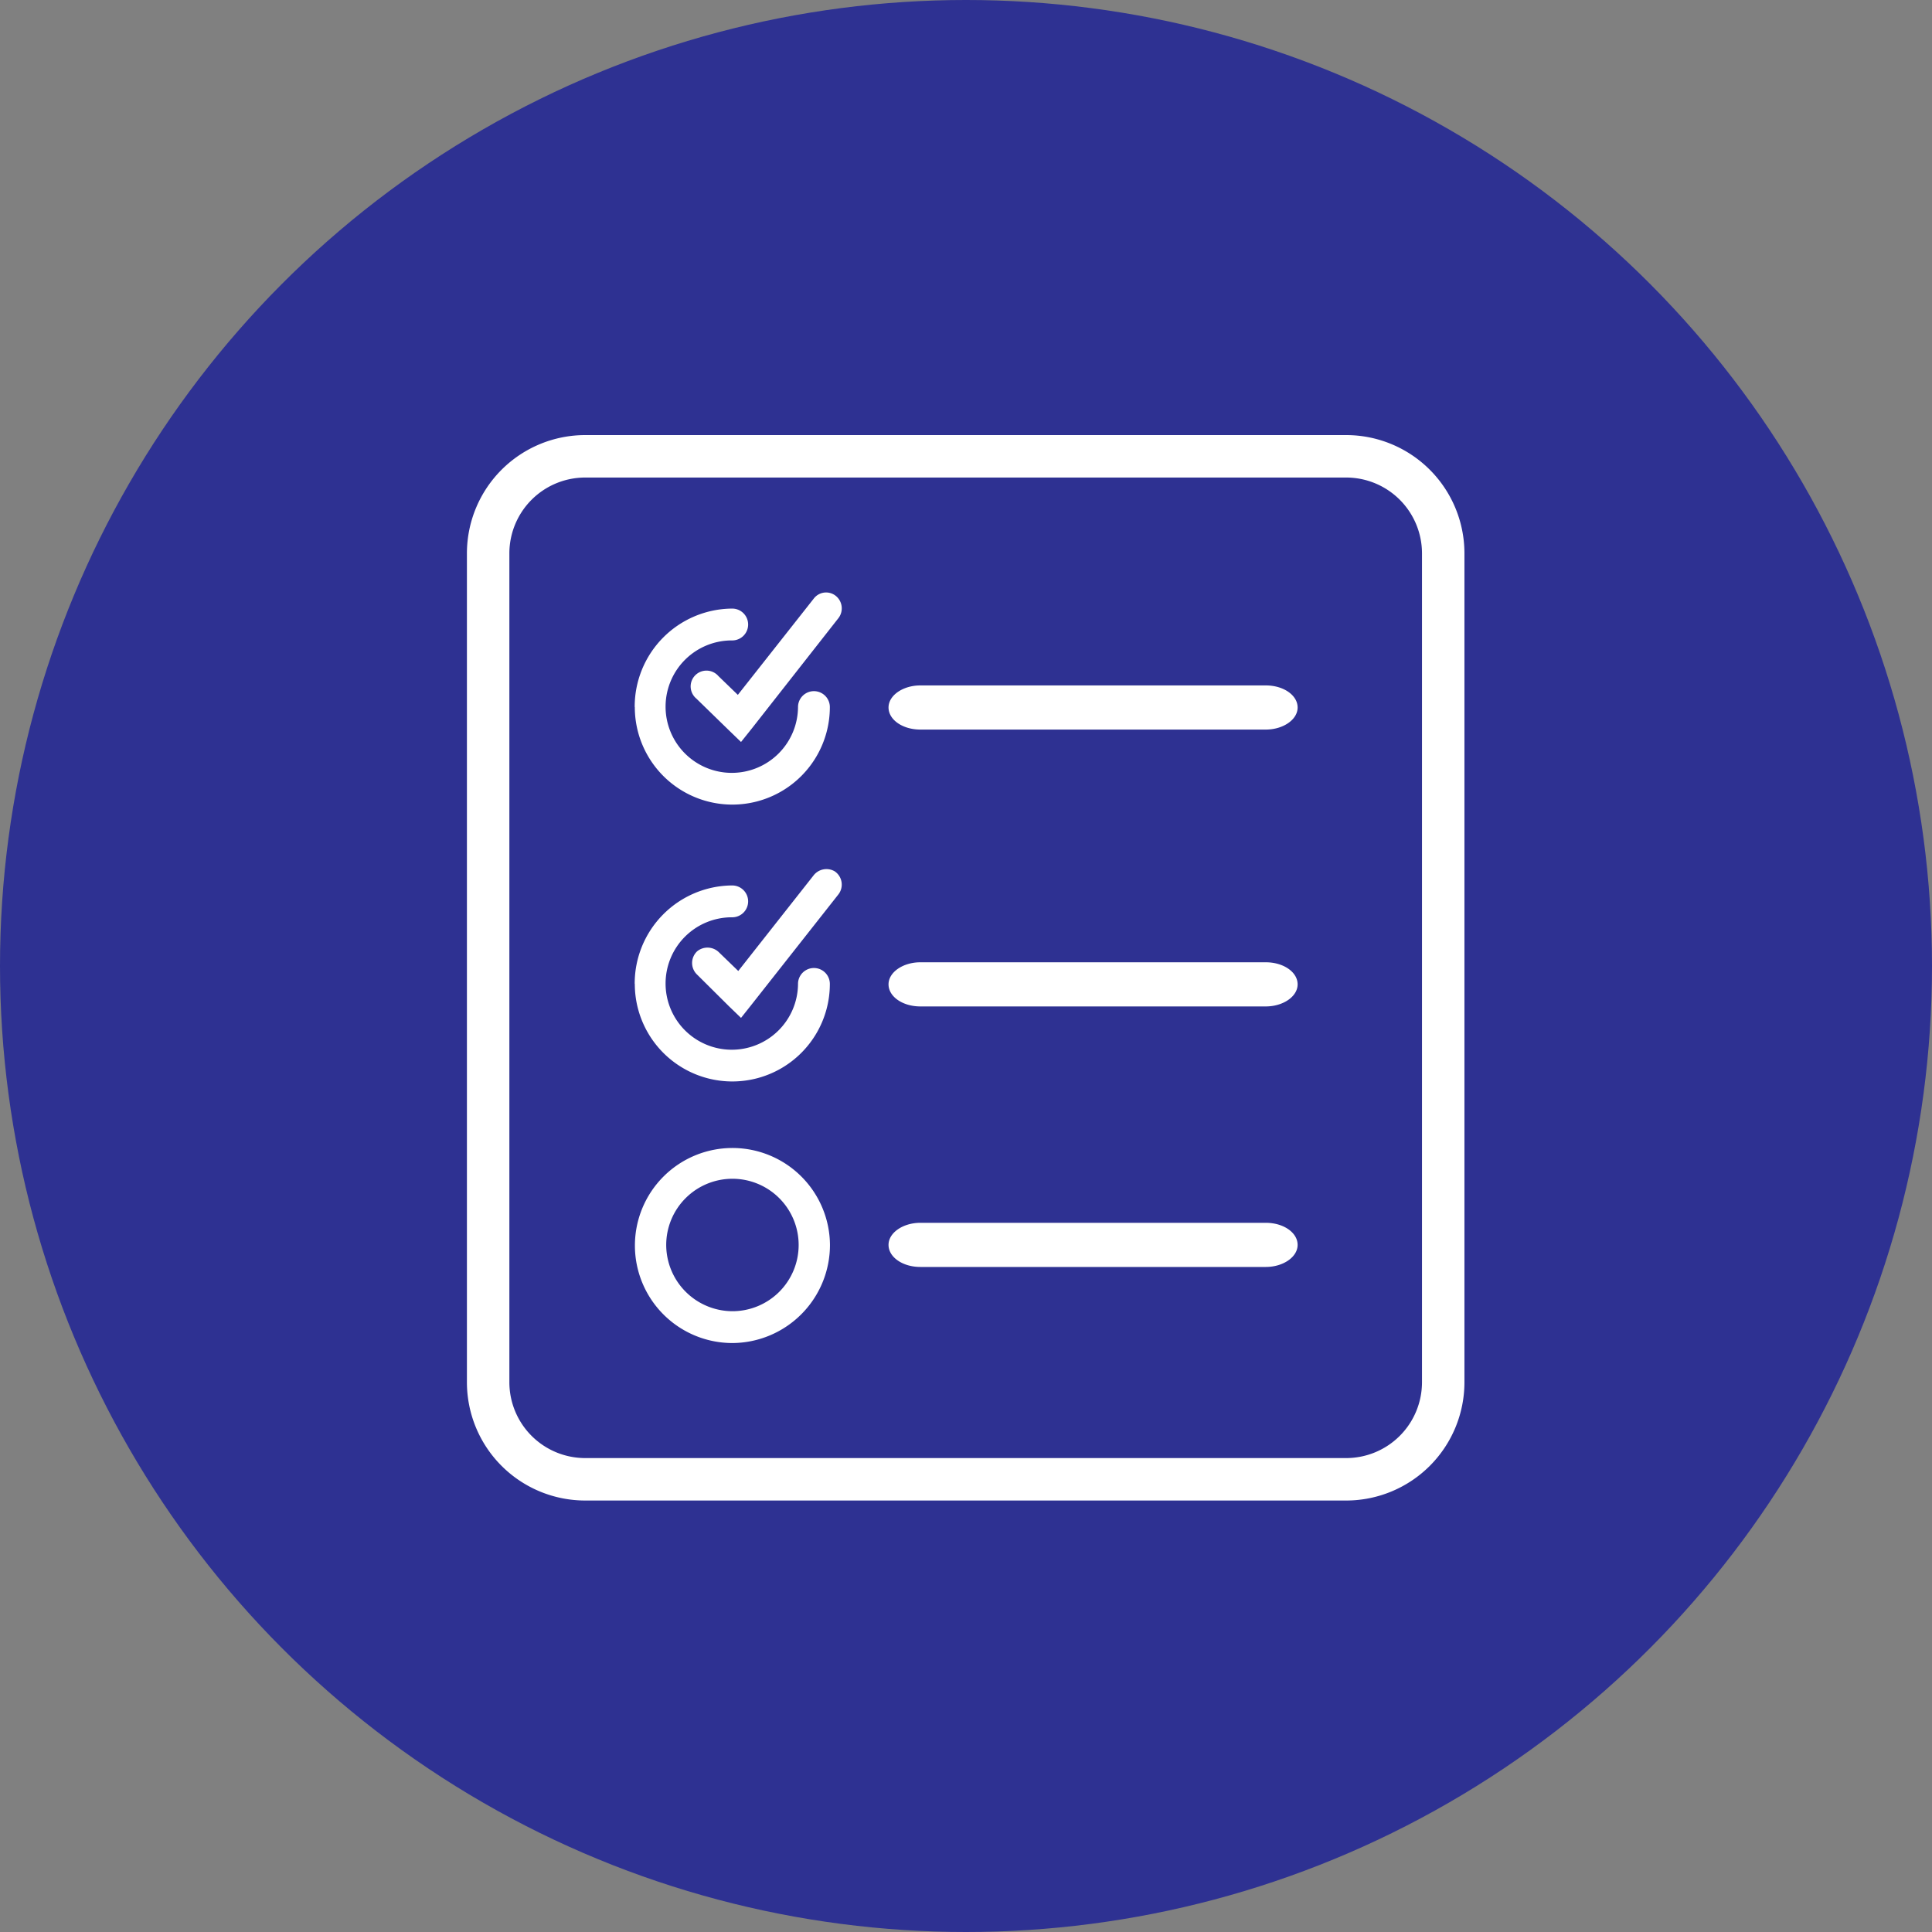 <svg xmlns="http://www.w3.org/2000/svg" viewBox="0 0 182.06 182.06"><rect x="0" y="0" width="182.06" height="182.06" fill="#808080" stroke="none"/><defs><style>.cls-1{fill:#2e3192;}.cls-2,.cls-3{fill:#fff;}.cls-2{fill-rule:evenodd;}</style></defs><title>shop-selected</title><g id="Layer_2" data-name="Layer 2"><g id="Layer_1-2" data-name="Layer 1"><circle class="cls-1" cx="91.03" cy="91.03" r="91.03"/><path class="cls-2" d="M68.68,94.81l1.15,1.11a0,0,0,0,0,0,0l1-1.26L79,84.29a1.51,1.51,0,0,0-.34-2.18,1.54,1.54,0,0,0-2,.39l-7.09,9a0,0,0,0,1,0,0l-1.8-1.74a1.54,1.54,0,0,0-2.07-.12,1.51,1.51,0,0,0,0,2.21Zm0-26,1.15,1.11a0,0,0,0,0,0,0l1-1.25L79,58.26a1.51,1.51,0,0,0-.23-2.1,1.46,1.46,0,0,0-2.08.24l-7.16,9.08a0,0,0,0,1,0,0L67.7,63.71a1.49,1.49,0,1,0-2.08,2.12Zm50.6,50.58c1.63,0,3-.93,3-2.08s-1.32-2.08-3-2.08H86.73c-1.63,0-3,.93-3,2.08s1.32,2.08,3,2.08Zm0-24.55c1.63,0,3-.93,3-2.08s-1.32-2.08-3-2.08H86.73c-1.63,0-3,.93-3,2.08s1.32,2.08,3,2.08Zm0-26.09c1.63,0,3-.93,3-2.08s-1.32-2.08-3-2.08H86.73c-1.63,0-3,.93-3,2.08s1.32,2.08,3,2.08Zm-56.5,48.56A6.24,6.24,0,1,1,69,123.56,6.26,6.26,0,0,1,62.78,117.28Zm15.43,0A9.19,9.19,0,1,0,69,126.56,9.24,9.24,0,0,0,78.21,117.28ZM59.82,92.72a9.19,9.19,0,1,0,18.38,0,1.48,1.48,0,1,0-3,0A6.24,6.24,0,1,1,69,86.44a1.5,1.5,0,0,0,0-3,9.24,9.24,0,0,0-9.19,9.28Zm0-26.09a9.19,9.19,0,1,0,18.38,0,1.48,1.48,0,1,0-3,0A6.24,6.24,0,1,1,69,60.35a1.5,1.5,0,0,0,0-3,9.24,9.24,0,0,0-9.19,9.28Z"/><path class="cls-3" d="M126.89,141.4H55.17A11.15,11.15,0,0,1,44,130.26V52.11A11.15,11.15,0,0,1,55.17,41h71.72A11.15,11.15,0,0,1,138,52.11v78.15A11.15,11.15,0,0,1,126.89,141.4ZM55.17,45A7.15,7.15,0,0,0,48,52.11v78.15a7.15,7.15,0,0,0,7.14,7.14h71.72a7.15,7.15,0,0,0,7.14-7.14V52.11A7.15,7.15,0,0,0,126.89,45Z"/></g></g></svg>
